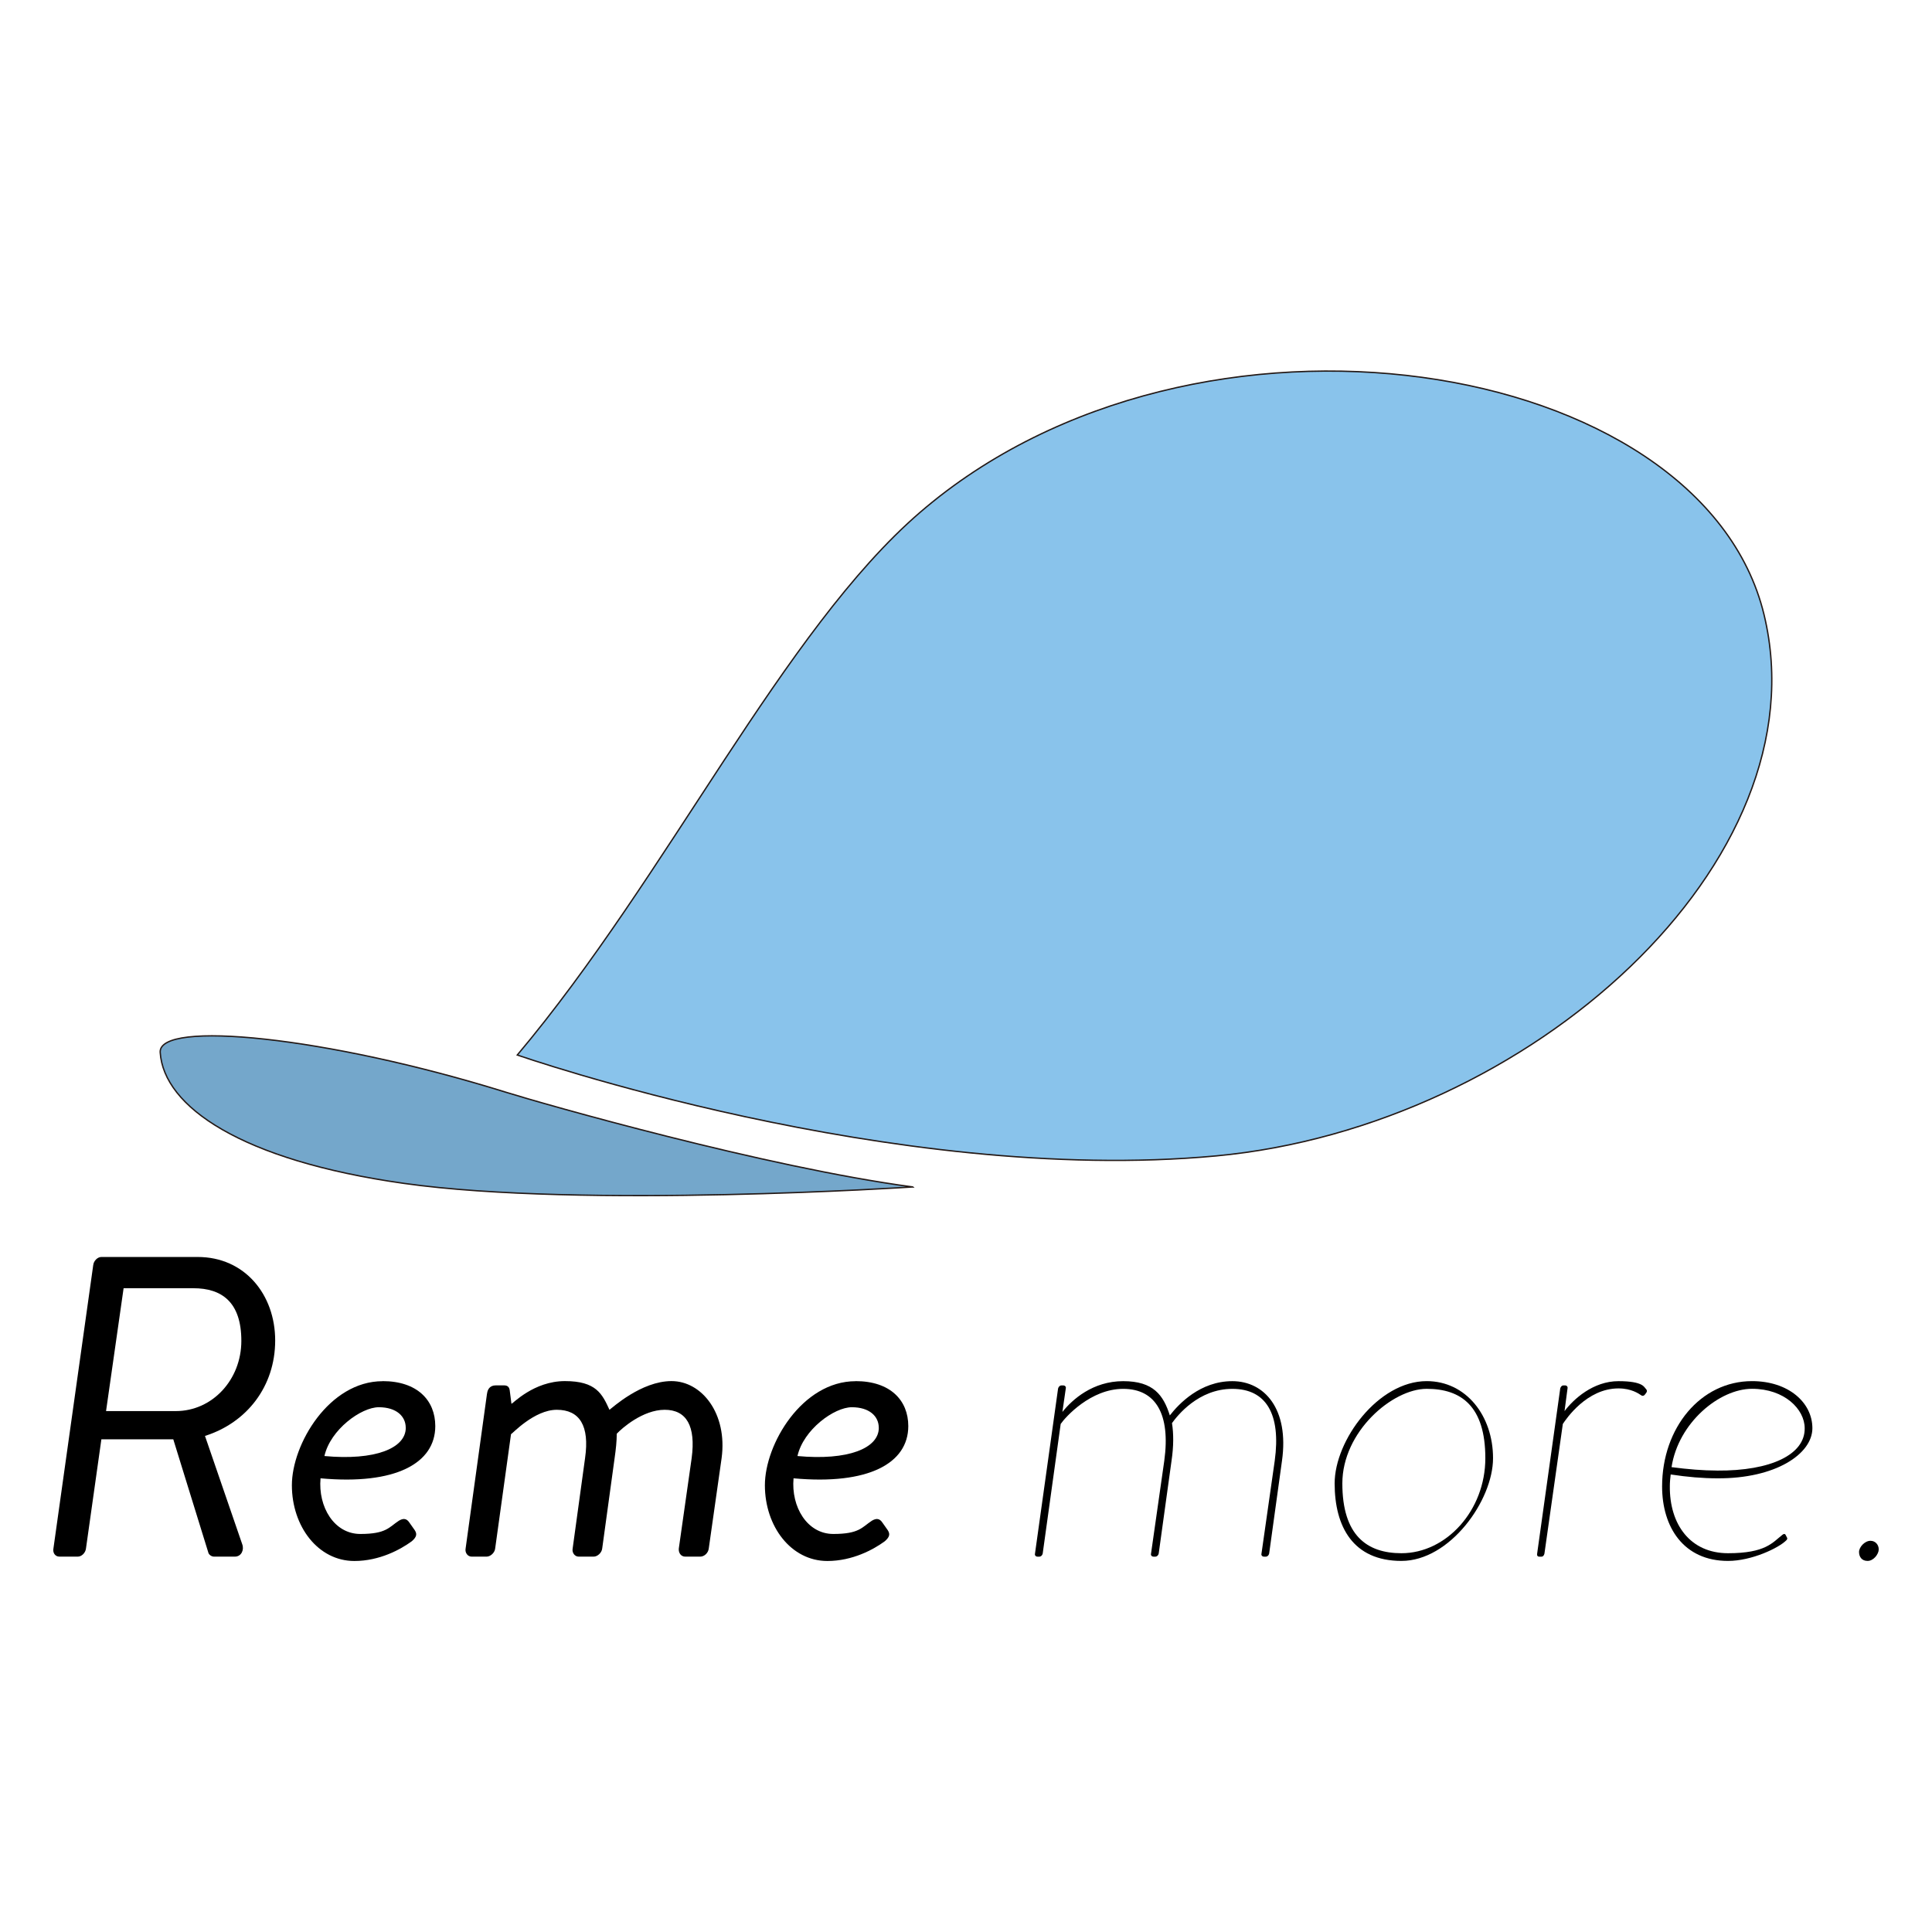 <?xml version="1.0" encoding="UTF-8"?>
<svg id="_レイヤー_1" data-name="レイヤー_1" xmlns="http://www.w3.org/2000/svg" version="1.1" viewBox="0 0 5669.3 5669.3">
  <!-- Generator: Adobe Illustrator 29.8.2, SVG Export Plug-In . SVG Version: 2.1.1 Build 3)  -->
  <defs>
    <style>
      .st0 {
        fill: #89c3eb;
      }

      .st0, .st1 {
        stroke: #231815;
        stroke-miterlimit: 10;
        stroke-width: 4px;
      }

      .st1 {
        fill: #74a7cb;
      }
    </style>
  </defs>
  <g>
    <path d="M273.6,3712.4c1.3-12.6,12.6-23.9,23.9-23.9h282.6c138.2,0,227.4,110.5,227.4,245s-82.9,241.2-206,280.1l109.3,317.8c6.3,16.3-2.5,36.4-21.4,36.4h-61.6c-7.5,0-15.1-6.3-16.3-11.3l-103-332.9h-211l-45.2,320.3c-1.3,12.6-12.6,23.9-23.9,23.9h-54c-12.6,0-20.1-11.3-17.6-23.9l116.8-831.6ZM516,4140.7c106.8,0,192.2-91.7,192.2-206s-57.8-154.5-140.7-154.5h-204.8l-51.5,360.5h204.8Z"/>
    <path d="M1122.8,4052.8c101.7,0,154.5,56.5,154.5,131.9,0,109.3-116.8,173.4-336.7,153.3-7.5,84.2,40.2,163.3,116.8,163.3s84.2-20.1,113.1-38.9c12.6-7.5,22.6-7.5,31.4,6.3l15.1,21.4c6.3,10,7.5,18.8-8.8,32.7-32.7,23.9-94.2,57.8-168.3,57.8-106.8,0-183.4-101.7-183.4-222.3s109.3-305.3,266.3-305.3ZM1190.6,4189.7c0-33.9-27.6-60.3-79.1-60.3s-141.9,65.3-159.5,143.2c148.2,13.8,238.7-22.6,238.7-82.9Z"/>
    <path d="M1429.3,4089.2c1.3-12.6,8.8-23.9,25.1-23.9h25.1c10,0,15.1,5,16.3,15.1l5,38.9c3.8,0,65.3-66.6,157-66.6s109.3,37.7,130.6,84.2c7.5-5,93-84.2,182.1-84.2s164.6,95.5,147,226.1l-37.7,265.1c-1.3,12.6-12.6,23.9-25.1,23.9h-44c-12.6,0-20.1-11.3-18.8-23.9l37.7-265.1c12.6-94.2-15.1-141.9-79.1-141.9s-125.6,54-140.7,70.3c0,21.4-2.5,45.2-6.3,71.6l-36.4,265.1c-1.3,12.6-13.8,23.9-25.1,23.9h-44c-11.3,0-20.1-11.3-17.6-23.9l36.4-265.1c13.8-95.5-16.3-141.9-82.9-141.9s-131.9,71.6-134.4,71.6l-46.5,335.4c-1.3,12.6-13.8,23.9-25.1,23.9h-44c-11.3,0-20.1-11.3-17.6-23.9l62.8-454.7Z"/>
    <path d="M2510.8,4052.8c101.8,0,154.5,56.5,154.5,131.9,0,109.3-116.8,173.4-336.7,153.3-7.5,84.2,40.2,163.3,116.8,163.3s84.2-20.1,113.1-38.9c12.6-7.5,22.6-7.5,31.4,6.3l15.1,21.4c6.3,10,7.5,18.8-8.8,32.7-32.7,23.9-94.2,57.8-168.3,57.8-106.8,0-183.4-101.7-183.4-222.3s109.3-305.3,266.3-305.3ZM2578.7,4189.7c0-33.9-27.6-60.3-79.1-60.3s-141.9,65.3-159.5,143.2c148.2,13.8,238.7-22.6,238.7-82.9Z"/>
    <path d="M3105,4074.2c1.3-5,5-8.8,10-8.8h5c5,0,8.8,3.8,7.5,8.8l-10,69.1c28.9-36.4,89.2-90.4,178.4-90.4s118.1,41.5,136.9,100.5c26.4-33.9,89.2-100.5,183.4-100.5s167.1,81.7,145.7,233.6l-37.7,272.6c-1.3,5-5,8.8-10,8.8h-5c-5,0-8.8-3.8-7.5-8.8l38.9-272.6c18.8-136.9-25.1-211-124.4-211s-160.8,77.9-177.1,100.5c5,31.4,5,67.8-1.3,110.5l-37.7,272.6c-1.3,5-5,8.8-10,8.8h-5c-5,0-8.8-3.8-7.5-8.8l38.9-272.6c18.8-136.9-25.1-211-120.6-211s-169.6,82.9-183.4,103l-52.8,380.6c-1.3,5-5,8.8-10.1,8.8h-5c-5,0-8.8-3.8-7.5-8.8l67.8-484.9Z"/>
    <path d="M4186.5,4052.8c115.6,0,194.7,101.7,194.7,226.1s-126.9,301.5-268.8,301.5-196-100.5-196-227.4,128.1-300.2,270.1-300.2ZM4112.4,4557.8c131.9,0,246.2-125.6,246.2-278.9s-71.6-203.5-172.1-203.5-247.5,125.6-247.5,277.6,71.6,204.8,173.4,204.8Z"/>
    <path d="M4578.4,4074.2c1.3-5,5-8.8,8.8-8.8h6.3c3.8,0,7.5,3.8,6.3,8.8l-8.8,66.6c26.4-35.2,84.2-87.9,158.3-87.9s75.4,18.8,80.4,22.6c3.8,3.8,3.8,7.5,1.3,11.3l-3.8,5c-1.3,2.5-6.3,6.3-11.3,2.5-7.5-5-28.9-20.1-66.6-20.1-93,0-153.3,89.2-163.3,104.3l-54,380.6c-1.3,5-3.8,8.8-8.8,8.8h-6.3c-5,0-7.5-3.8-6.3-8.8l67.8-484.9Z"/>
    <path d="M5141.2,4052.8c106.8,0,177.1,62.8,177.1,138.2s-108,148.2-278.9,147c-42.7,0-87.9-3.8-136.9-11.3-1.3,11.3-2.5,22.6-2.5,33.9-1.3,113.1,60.3,197.2,170.8,197.2s130.6-31.4,159.5-54c6.3-5,8.8-1.3,10,1.3l3.8,7.5c1.3,2.5,0,5-2.5,7.5-22.6,22.6-101.7,60.3-170.8,60.3-130.6,0-193.5-99.2-193.5-218.6,0-172.1,113.1-309,263.8-309ZM5038.2,4315.3c159.5,1.3,258.8-47.7,257.5-124.4,0-55.3-59-115.6-154.5-115.6s-216.1,99.2-236.2,229.9c47.7,6.3,93,10,133.2,10Z"/>
    <path d="M5489.1,4521.4c13.8,0,23.9,11.3,23.9,25.1s-15.1,33.9-32.7,33.9-25.1-12.6-25.1-26.4,16.3-32.7,33.9-32.7Z"/>
  </g>
  <path class="st0" d="M5176.4,1803.6c-183.5-758.3-1665.9-998.2-2476.1-300.5-401.6,345.8-739.9,1066.6-1182.3,1592.7,0,0,1101.3,384.7,2050.9,296.1,920.4-85.8,1782.6-864.5,1607.5-1588.3Z"/>
  <path class="st1" d="M2678.2,3483s-968,63.7-1493.2-10.5c-477.8-67.4-704.7-225.5-714.9-384.3-6.1-95.4,487.5-47.2,1014.5,116.9,110.4,34.4,761.6,220.2,1193.6,277.9Z"/>
</svg>